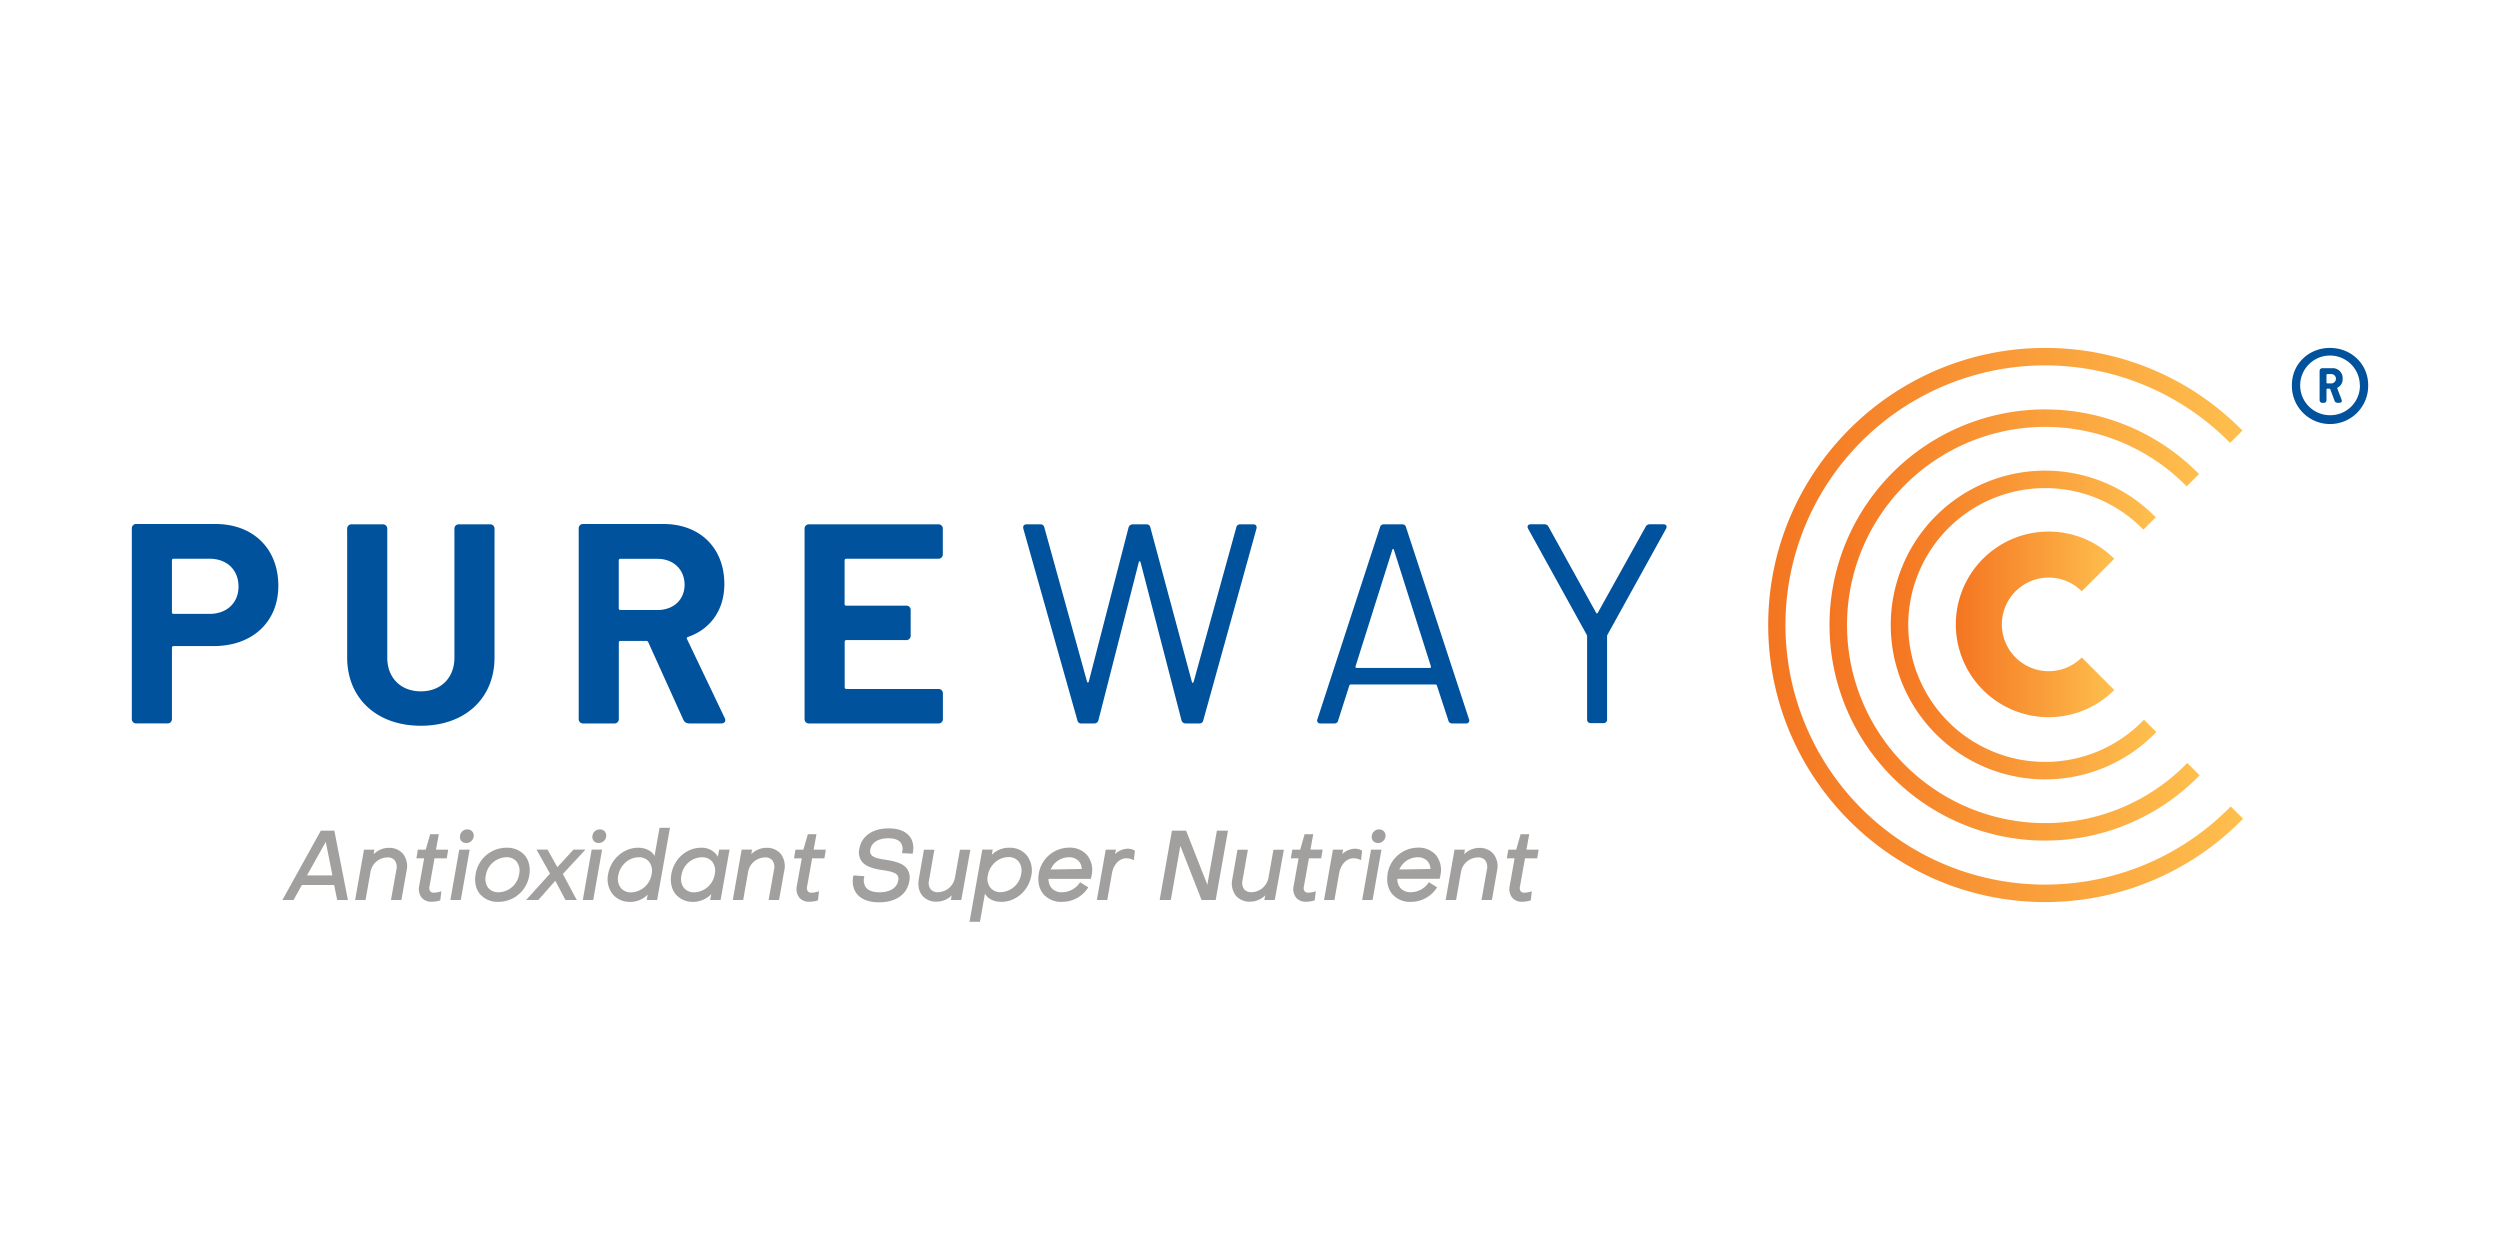 <svg id="Layer_1" data-name="Layer 1" xmlns="http://www.w3.org/2000/svg" xmlns:xlink="http://www.w3.org/1999/xlink" viewBox="0 0 1200 600"><defs><style>.cls-1{fill:#00529c;}.cls-2{fill:url(#linear-gradient);}.cls-3{fill:url(#linear-gradient-2);}.cls-4{fill:url(#linear-gradient-3);}.cls-5{fill:url(#linear-gradient-4);}.cls-6{fill:#a29f9f;}</style><linearGradient id="linear-gradient" x1="907.64" y1="300" x2="1035.05" y2="300" gradientUnits="userSpaceOnUse"><stop offset="0" stop-color="#f47521"/><stop offset="1" stop-color="#febf4e"/></linearGradient><linearGradient id="linear-gradient-2" x1="878.25" y1="300" x2="1055.82" y2="300" xlink:href="#linear-gradient"/><linearGradient id="linear-gradient-3" x1="848.74" y1="300" x2="1076.68" y2="300" xlink:href="#linear-gradient"/><linearGradient id="linear-gradient-4" x1="938.82" y1="299.7" x2="1014.85" y2="299.7" xlink:href="#linear-gradient"/></defs><path class="cls-1" d="M1136.72,184.8a18.31,18.31,0,1,1-36.61,0c0-10,8-17.8,18.26-17.8S1136.72,174.8,1136.72,184.8Zm-4,0a14.32,14.32,0,1,0-14.4,14.5A14.22,14.22,0,0,0,1132.77,184.8ZM1122.13,186a.42.42,0,0,0-.19.56l2,5.23c.37,1-.09,1.56-1.1,1.56h-.73a1.47,1.47,0,0,1-1.56-1.1l-2-5.33a.61.61,0,0,0-.46-.36h-.92a.43.43,0,0,0-.46.45v5a1.3,1.3,0,0,1-1.37,1.38h-.55a1.31,1.31,0,0,1-1.38-1.38V178.1a1.3,1.3,0,0,1,1.38-1.37h4.68a4.74,4.74,0,0,1,5,5A4.46,4.46,0,0,1,1122.13,186Zm-5.42-6v3.58a.44.44,0,0,0,.46.46H1119a2.25,2.25,0,0,0,0-4.5h-1.84A.44.44,0,0,0,1116.71,180Z"/><path class="cls-1" d="M133.6,281.16c0,17.34-12.42,28.95-31,28.95H83.36a.79.79,0,0,0-.83.81v34a2.09,2.09,0,0,1-2.32,2.32H65.6a2.09,2.09,0,0,1-2.32-2.32V253.85a2.1,2.1,0,0,1,2.32-2.33h37.82C121.59,251.52,133.6,263.4,133.6,281.16Zm-19.11.41c0-8.06-5.6-13.38-13.93-13.38H83.36a.73.73,0,0,0-.83.81v24.86a.73.73,0,0,0,.83.81h17.2C108.89,294.67,114.49,289.35,114.49,281.57Z"/><path class="cls-1" d="M166.64,315.57V254a2.09,2.09,0,0,1,2.32-2.32h14.61a2.09,2.09,0,0,1,2.32,2.32v61.73c0,9.55,6.42,16.11,16.12,16.11s16.11-6.56,16.11-16.11V254a2.09,2.09,0,0,1,2.32-2.32h14.61a2.09,2.09,0,0,1,2.32,2.32v61.59c0,19.66-14.2,32.77-35.36,32.77S166.64,335.23,166.64,315.57Z"/><path class="cls-1" d="M328,345.47l-16.8-37.14a1,1,0,0,0-1-.68H297.85a.72.72,0,0,0-.82.82v36.46a2.09,2.09,0,0,1-2.32,2.32H280.1a2.09,2.09,0,0,1-2.32-2.32V253.85a2.1,2.1,0,0,1,2.32-2.33h38.37c17.62,0,29.22,11.61,29.22,28.82,0,12.42-6.69,21.71-17.47,25.39a.7.7,0,0,0-.42,1.1l18,37.68c.82,1.51.14,2.74-1.64,2.74H330.76A3,3,0,0,1,328,345.47ZM297,269V292a.78.78,0,0,0,.82.81H315.6c7.65,0,13-4.91,13-12.15s-5.33-12.42-13-12.42H297.85A.72.72,0,0,0,297,269Z"/><path class="cls-1" d="M450.23,268.19h-44a.78.78,0,0,0-.82.81v20.9a.73.73,0,0,0,.82.82H434.8a2.08,2.08,0,0,1,2.32,2.32v11.88a2.09,2.09,0,0,1-2.32,2.32H406.27a.78.78,0,0,0-.82.82v21.85a.78.78,0,0,0,.82.81h44a2.09,2.09,0,0,1,2.32,2.33v11.88a2.08,2.08,0,0,1-2.32,2.32H388.51a2.09,2.09,0,0,1-2.32-2.32V254a2.09,2.09,0,0,1,2.32-2.32h61.72a2.08,2.08,0,0,1,2.32,2.32v11.88A2.09,2.09,0,0,1,450.23,268.19Z"/><path class="cls-1" d="M517.14,345.74l-25.95-92c-.27-1.23.27-2.05,1.5-2.05h6.69a1.77,1.77,0,0,1,1.91,1.51l20.49,74c.13.55.68.55.82,0l19.11-74a2.07,2.07,0,0,1,2-1.51h6.56a1.78,1.78,0,0,1,1.91,1.51l19.94,74.14c.13.55.67.55.81,0l20.48-74.14a1.79,1.79,0,0,1,1.92-1.51h6.28c1.23,0,1.78.82,1.5,2.05l-25.53,92a1.79,1.79,0,0,1-1.92,1.51h-6.55a2,2,0,0,1-2-1.51l-19.66-75.92c-.14-.54-.69-.54-.82,0l-19.39,75.92a2,2,0,0,1-2,1.51h-6.14A1.77,1.77,0,0,1,517.14,345.74Z"/><path class="cls-1" d="M695.18,345.74l-5.46-16.65c-.14-.28-.27-.55-.68-.55H648.35c-.41,0-.55.27-.69.55l-5.32,16.65a1.78,1.78,0,0,1-1.91,1.51h-6.56a1.43,1.43,0,0,1-1.5-2.05l30-92a1.78,1.78,0,0,1,1.91-1.51h8.74a1.77,1.77,0,0,1,1.91,1.51l30.18,92a1.43,1.43,0,0,1-1.5,2.05h-6.56A1.78,1.78,0,0,1,695.18,345.74Zm-44-25.12h35.1c.41,0,.68-.27.54-.82L669.1,264c-.14-.68-.68-.68-.82,0L650.67,319.8C650.53,320.35,650.8,320.62,651.21,320.62Z"/><path class="cls-1" d="M761.81,345.33v-40a1.87,1.87,0,0,0-.28-.82l-28-50.66c-.68-1.23-.13-2.19,1.23-2.19h6.56a2.11,2.11,0,0,1,2,1.23l22.81,41.24c.27.41.54.41.82,0l22.94-41.24a2.11,2.11,0,0,1,2-1.23h6.56c1.37,0,1.91,1,1.23,2.19l-28,50.66a1.87,1.87,0,0,0-.28.82v40a1.65,1.65,0,0,1-1.77,1.78h-6.15A1.65,1.65,0,0,1,761.81,345.33Z"/><path class="cls-2" d="M1034.75,248.3a74.1,74.1,0,1,0,.3,103.09l-5.93-5.93a65.71,65.71,0,1,1-.3-91.23Z"/><path class="cls-3" d="M1055.52,227.53a103.48,103.48,0,1,0,.3,144.63l-5.93-5.93a95.09,95.09,0,1,1-.3-132.77Z"/><path class="cls-4" d="M1070.75,387.09a124.61,124.61,0,1,1-.3-174.49l5.93-5.93A132.57,132.57,0,0,0,981.74,167c-73.34,0-133,59.66-133,133s59.66,133,133,133a132.6,132.6,0,0,0,94.94-40Z"/><path class="cls-5" d="M983.36,277.24a22.38,22.38,0,0,1,15.88,6.58l15.61-15.62a44.55,44.55,0,1,0,0,63l-15.61-15.61a22.46,22.46,0,1,1-15.88-38.34Z"/><path class="cls-6" d="M154.3,399.3h5.64l6.38,32.09h-4l-1.45-7.19H144.56l-4,7.19h-4Zm6,21.48-3.55-17.84h-.41l-10,17.84Z"/><path class="cls-6" d="M167,432h-5.15l-1.46-7.2H144.9l-4,7.2h-5.35L154,398.71h6.48Zm-4.2-1.18h2.77l-6.14-30.91h-4.82l-17.1,30.91h2.67l4-7.19h17.17ZM161,421.37H145.38l10.62-19h1.24Zm-13.64-1.17h12.21l-3.2-16.12Z"/><path class="cls-6" d="M175.25,408.4H179l-.54,3.14.41-.13a9.76,9.76,0,0,1,7.69-3.87c6,0,9.06,4.41,8,10.24l-2.41,13.61H188.4l2.46-13.84c.68-3.91-1.05-6.6-4.87-6.6a9,9,0,0,0-8.65,7.15L175,431.39h-3.78Z"/><path class="cls-6" d="M192.67,432h-5l2.58-14.53a5.44,5.44,0,0,0-.82-4.55,4.31,4.31,0,0,0-3.47-1.36,8.39,8.39,0,0,0-8.07,6.66L175.46,432h-5l4.26-24.16h5l-.38,2.21a10.14,10.14,0,0,1,7.24-3.08,8.64,8.64,0,0,1,6.88,2.88,9.7,9.7,0,0,1,1.71,8.05Zm-3.57-1.18h2.59L194,417.68a8.48,8.48,0,0,0-1.45-7.09,7.5,7.5,0,0,0-6-2.47,9.23,9.23,0,0,0-7.23,3.65l-.11.14-1.51.5.6-3.42h-2.59l-3.85,21.81h2.59l2.28-12.8a9.63,9.63,0,0,1,9.23-7.63,5.46,5.46,0,0,1,4.37,1.78,6.54,6.54,0,0,1,1.08,5.5Z"/><path class="cls-6" d="M201.79,425.34l2.51-13.94h-3.73l.49-3h3.74l2.14-7.42h3l-1.36,7.42h5.87l-.5,3h-5.87l-2.51,14c-.41,2.23.59,3.64,2.64,3.64a11.42,11.42,0,0,0,3-.46l-.36,3.1a13.29,13.29,0,0,1-3.65.54c-4,0-6-2.82-5.37-6.91"/><path class="cls-6" d="M207.16,432.84a6,6,0,0,1-4.74-1.95,6.79,6.79,0,0,1-1.21-5.65h0L203.59,412h-3.72l.7-4.17h3.79l2.13-7.42h4.15l-1.36,7.42h5.86l-.7,4.17h-5.87l-2.42,13.54a2.71,2.71,0,0,0,.37,2.3,2.09,2.09,0,0,0,1.69.65,11.13,11.13,0,0,0,2.79-.43l.86-.25-.52,4.35-.35.12a13.9,13.9,0,0,1-3.83.57m-4.79-7.4a5.62,5.62,0,0,0,.94,4.69,4.84,4.84,0,0,0,3.85,1.54,13.18,13.18,0,0,0,3.11-.41l.22-1.87a12.23,12.23,0,0,1-2.28.27,3.27,3.27,0,0,1-2.6-1.08,3.9,3.9,0,0,1-.62-3.26l2.6-14.5h5.86l.31-1.83h-5.89l1.37-7.42h-1.86L205.24,409h-3.68l-.3,1.83H205Z"/><path class="cls-6" d="M221,408.4h3.78l-4.05,23h-3.78Zm.46-7.33a2.86,2.86,0,0,1,2.91-2.41,2.36,2.36,0,0,1,2.46,2.92,3,3,0,0,1-3,2.46,2.32,2.32,0,0,1-2.41-3"/><path class="cls-6" d="M221.18,432h-5l4.26-24.16h5Zm-3.57-1.18h2.59L224,409h-2.58Zm6.22-26.18a3.06,3.06,0,0,1-2.41-1,3.15,3.15,0,0,1-.58-2.63h0a3.46,3.46,0,0,1,3.49-2.89,2.93,2.93,0,0,1,3,3.59,3.57,3.57,0,0,1-3.54,2.95M222,401.18a2,2,0,0,0,.32,1.67,1.9,1.9,0,0,0,1.51.6,2.4,2.4,0,0,0,2.38-2,1.77,1.77,0,0,0-1.88-2.22,2.25,2.25,0,0,0-2.33,1.93"/><path class="cls-6" d="M228.89,419.65a14.37,14.37,0,0,1,14.24-12.16c7.29,0,11.61,5.24,10.34,12.66a14.43,14.43,0,0,1-14.3,12.15c-7.28,0-11.6-5.28-10.28-12.65m20.84,0c.92-5.1-1.91-8.74-6.73-8.74a10.83,10.83,0,0,0-10.43,9.24c-.91,5.1,1.87,8.74,6.74,8.74a10.83,10.83,0,0,0,10.42-9.24"/><path class="cls-6" d="M239.17,432.89a11.08,11.08,0,0,1-8.74-3.69c-2.05-2.44-2.8-5.87-2.12-9.65a15,15,0,0,1,14.83-12.64,11.15,11.15,0,0,1,8.74,3.65c2.05,2.44,2.82,5.88,2.16,9.69a15,15,0,0,1-14.87,12.64m4-24.81a13.82,13.82,0,0,0-13.68,11.67c-.61,3.44,0,6.53,1.87,8.7a9.93,9.93,0,0,0,7.84,3.26,13.83,13.83,0,0,0,13.72-11.66c.59-3.47-.08-6.56-1.91-8.73a10,10,0,0,0-7.84-3.24m-3.83,21.39a7.43,7.43,0,0,1-5.83-2.47,8.34,8.34,0,0,1-1.48-6.95,11.43,11.43,0,0,1,11-9.73,7.37,7.37,0,0,1,5.82,2.49,8.33,8.33,0,0,1,1.49,6.94,11.36,11.36,0,0,1-11,9.72m3.69-18a10.27,10.27,0,0,0-9.85,8.76,7.2,7.2,0,0,0,1.23,6,6.16,6.16,0,0,0,4.93,2.06,10.2,10.2,0,0,0,9.85-8.75h0a7.21,7.21,0,0,0-1.24-6,6.16,6.16,0,0,0-4.92-2.07"/><polygon class="cls-6" points="264.67 419.42 258.48 408.4 262.44 408.4 267.22 416.96 267.63 416.96 275.46 408.4 279.6 408.4 269.41 419.42 275.87 431.39 271.77 431.39 266.81 422.01 266.4 422.01 258.12 431.39 253.84 431.39 264.67 419.42"/><path class="cls-6" d="M276.85,432h-5.43l-4.88-9.23L258.38,432h-5.86L264,419.34l-6.48-11.52h5.31l4.7,8.42,7.71-8.42H281l-10.83,11.69Zm-4.72-1.18h2.76l-6.2-11.47L278.26,409h-2.54l-7.83,8.56h-1L262.1,409h-2.61l5.9,10.51-10.23,11.3h2.69l8.29-9.37h1Z"/><path class="cls-6" d="M284.53,408.4h3.78l-4.05,23h-3.78Zm.45-7.33a2.87,2.87,0,0,1,2.92-2.41,2.36,2.36,0,0,1,2.45,2.92,3,3,0,0,1-3,2.46,2.32,2.32,0,0,1-2.42-3"/><path class="cls-6" d="M284.75,432h-5L284,407.82h5Zm-3.57-1.18h2.58L287.61,409H285Zm6.22-26.18a3,3,0,0,1-2.41-1,3.11,3.11,0,0,1-.58-2.63h0a3.46,3.46,0,0,1,3.49-2.89,3.08,3.08,0,0,1,2.4,1,3.12,3.12,0,0,1,.63,2.57,3.55,3.55,0,0,1-3.53,2.95m-1.84-3.44a2,2,0,0,0,.33,1.67,1.88,1.88,0,0,0,1.51.6,2.4,2.4,0,0,0,2.38-2,2,2,0,0,0-.37-1.61,2,2,0,0,0-1.51-.61,2.26,2.26,0,0,0-2.34,1.93"/><path class="cls-6" d="M292.5,419.65c1.23-7.06,7.19-12.16,13.79-12.16,3.78,0,6.64,1.69,7.78,4.42l.55-.09,2.46-13.89h3.77l-5.91,33.46h-3.78l.64-3.55-.42.14a11.08,11.08,0,0,1-9,4.32c-6.78,0-11.15-5.37-9.87-12.65m20.84,0c.91-5-1.91-8.74-6.73-8.74-5.05,0-9.52,4-10.43,9.24-.91,5,2,8.74,6.74,8.74a10.91,10.91,0,0,0,10.42-9.24"/><path class="cls-6" d="M302.37,432.89a10.48,10.48,0,0,1-8.23-3.6,11.66,11.66,0,0,1-2.22-9.74c1.25-7.21,7.43-12.64,14.37-12.64,3.58,0,6.46,1.45,7.9,3.93l2.39-13.49h5L315.43,432h-5l.46-2.57a11.77,11.77,0,0,1-8.55,3.48m3.92-24.81c-6.38,0-12.06,5-13.22,11.67a10.62,10.62,0,0,0,2,8.79,9.36,9.36,0,0,0,7.34,3.17,10.52,10.52,0,0,0,8.55-4.09l.11-.14,1.52-.51-.69,3.83h2.58l5.71-32.28h-2.58l-2.45,13.81-1.41.23-.18-.43c-1.06-2.54-3.77-4.05-7.24-4.05m-3.37,21.39a7.36,7.36,0,0,1-5.8-2.51,8.25,8.25,0,0,1-1.51-6.92c1-5.54,5.7-9.72,11-9.72a7.33,7.33,0,0,1,5.8,2.52,8.25,8.25,0,0,1,1.51,6.91,11.48,11.48,0,0,1-11,9.72m3.69-18c-4.74,0-9,3.77-9.85,8.76a7.14,7.14,0,0,0,1.26,6,6.19,6.19,0,0,0,4.9,2.09,10.28,10.28,0,0,0,9.84-8.75h0a7.08,7.08,0,0,0-1.25-6,6.14,6.14,0,0,0-4.9-2.1"/><path class="cls-6" d="M322.82,419.65c1.23-7.06,7-12.16,13.75-12.16a8.33,8.33,0,0,1,8,4.78l.5-.13.69-3.74h3.77l-4.09,23h-3.78l.68-3.78-.36.14a11.9,11.9,0,0,1-9.29,4.55c-7,0-11.1-5.37-9.83-12.65m20.85,0c.91-5.1-1.91-8.74-6.74-8.74a10.78,10.78,0,0,0-10.42,9.24c-.91,5.05,1.91,8.74,6.73,8.74a10.87,10.87,0,0,0,10.43-9.24"/><path class="cls-6" d="M332.65,432.89a10.46,10.46,0,0,1-8.23-3.54c-2.08-2.47-2.85-6-2.18-9.8,1.28-7.33,7.3-12.64,14.33-12.64a8.85,8.85,0,0,1,8,4.3l.62-3.39h5L345.89,432h-5l.51-2.83a12.18,12.18,0,0,1-8.78,3.74m3.92-24.81c-6.45,0-12,4.91-13.17,11.67-.61,3.51.07,6.65,1.92,8.85a9.18,9.18,0,0,0,7.33,3.11,11.22,11.22,0,0,0,8.84-4.34l.24-.17,1.33-.5-.74,4.1h2.59L348.79,409H346.2l-.65,3.61-1.32.36-.22-.42a7.72,7.72,0,0,0-7.44-4.46m-3.33,21.39a7.4,7.4,0,0,1-5.81-2.49,8.31,8.31,0,0,1-1.5-6.93,11.35,11.35,0,0,1,11-9.73,7.4,7.4,0,0,1,5.82,2.48,8.32,8.32,0,0,1,1.49,6.95,11.5,11.5,0,0,1-11,9.72m3.69-18a10.18,10.18,0,0,0-9.84,8.76,7.16,7.16,0,0,0,1.24,6,6.13,6.13,0,0,0,4.91,2.08,10.33,10.33,0,0,0,9.85-8.75h0a7.18,7.18,0,0,0-1.24-6,6.16,6.16,0,0,0-4.92-2.07"/><path class="cls-6" d="M356.51,408.4h3.78l-.54,3.14.41-.13a9.75,9.75,0,0,1,7.69-3.87c6,0,9.06,4.41,8,10.24l-2.41,13.61h-3.78l2.46-13.84c.68-3.91-1.05-6.6-4.87-6.6a9,9,0,0,0-8.65,7.15l-2.37,13.29h-3.78Z"/><path class="cls-6" d="M373.94,432h-5l2.58-14.53a5.47,5.47,0,0,0-.82-4.55,4.31,4.31,0,0,0-3.47-1.36,8.41,8.41,0,0,0-8.08,6.66L356.73,432h-5L356,407.82h5l-.38,2.21a10.14,10.14,0,0,1,7.24-3.08,8.6,8.6,0,0,1,6.87,2.88,9.67,9.67,0,0,1,1.72,8.05Zm-3.57-1.18H373l2.32-13.12a8.48,8.48,0,0,0-1.46-7.09,7.46,7.46,0,0,0-6-2.47,9.2,9.2,0,0,0-7.23,3.65l-.11.14-1.51.5.59-3.42H357l-3.85,21.81h2.59L358,418a9.63,9.63,0,0,1,9.23-7.63,5.46,5.46,0,0,1,4.37,1.78,6.57,6.57,0,0,1,1.08,5.5Z"/><path class="cls-6" d="M383.06,425.34l2.5-13.94h-3.73l.5-3h3.74L388.2,401h3l-1.37,7.42h5.88l-.51,3h-5.87l-2.5,14c-.41,2.23.59,3.64,2.64,3.64a11.42,11.42,0,0,0,3-.46l-.37,3.1a13.22,13.22,0,0,1-3.64.54c-4,0-6.05-2.82-5.37-6.91"/><path class="cls-6" d="M388.43,432.84a6,6,0,0,1-4.74-1.95,6.76,6.76,0,0,1-1.21-5.65h0L384.86,412h-3.72l.69-4.17h3.79l2.14-7.42h4.15l-1.36,7.42h5.86l-.7,4.17h-5.88l-2.42,13.54a2.79,2.79,0,0,0,.37,2.3,2.1,2.1,0,0,0,1.7.65,11.2,11.2,0,0,0,2.79-.43l.86-.25-.52,4.35-.35.12a14,14,0,0,1-3.83.57m-4.79-7.4a5.62,5.62,0,0,0,.94,4.69,4.83,4.83,0,0,0,3.85,1.54,13.1,13.1,0,0,0,3.1-.41l.22-1.87a12,12,0,0,1-2.27.27,3.27,3.27,0,0,1-2.6-1.08,3.86,3.86,0,0,1-.62-3.26l2.59-14.5h5.87L395,409h-5.88l1.37-7.42h-1.86L386.51,409h-3.68l-.31,1.83h3.74Z"/><path class="cls-6" d="M410.11,420.83l4.09.27c-.86,5,2,7.79,7.92,7.79,5.38,0,8.93-2.37,9.56-6.15.78-4.28-3.41-4.91-8-5.69-5.69-.86-12-2.5-10.69-9.6,1-5.65,5.91-9.29,13.56-9.29,8,0,12.2,4.23,11,11l-4-.23c.86-4.6-1.82-7.15-7.15-7.15s-8.74,2.37-9.33,6c-.73,4.1,3.33,4.78,7.79,5.5,5.82,1,12.24,2.33,10.92,9.7-1,5.87-6.1,9.56-13.84,9.56-8.55,0-13.06-4.55-11.83-11.7"/><path class="cls-6" d="M421.94,433.12c-4.73,0-8.37-1.35-10.52-3.91-1.82-2.16-2.47-5.09-1.89-8.48l.09-.52,5.27.35-.11.65a5.82,5.82,0,0,0,1,4.91c1.2,1.43,3.41,2.18,6.38,2.18,5,0,8.39-2.11,9-5.66a3.14,3.14,0,0,0-.39-2.47c-1.06-1.52-3.92-2-6.94-2.5l-.2,0c-4.08-.62-8.13-1.58-10.14-4.39a7.51,7.51,0,0,1-1-5.9c1.08-6.11,6.37-9.76,14.14-9.76,4.43,0,7.83,1.26,9.83,3.66,1.71,2,2.3,4.82,1.72,8l-.09.51-5.15-.29.12-.66a5.22,5.22,0,0,0-.81-4.47c-1.07-1.3-3.06-2-5.76-2-4.91,0-8.19,2.05-8.75,5.47a3.07,3.07,0,0,0,.38,2.38c1.07,1.5,3.91,2,6.92,2.46,4.34.71,8.4,1.58,10.41,4.42a7.67,7.67,0,0,1,1,5.95c-1.07,6.29-6.46,10.05-14.42,10.05m-11.33-11.67a8.71,8.71,0,0,0,1.71,7c1.92,2.29,5.25,3.49,9.62,3.49,7.33,0,12.29-3.39,13.26-9.07a6.44,6.44,0,0,0-.8-5.07c-1.75-2.47-5.55-3.28-9.64-3.95-3.26-.53-6.34-1-7.69-2.94a4.18,4.18,0,0,1-.57-3.25c.65-4,4.45-6.44,9.9-6.44,3.06,0,5.36.82,6.66,2.39a6.05,6.05,0,0,1,1.17,4.79l2.79.16a8.14,8.14,0,0,0-1.55-6.56c-1.77-2.13-4.86-3.25-8.93-3.25-7.15,0-12,3.29-13,8.8a6.36,6.36,0,0,0,.84,5c1.77,2.47,5.73,3.37,9.37,3.92l.21,0c3.28.55,6.37,1.07,7.71,3a4.31,4.31,0,0,1,.58,3.36c-.69,4.08-4.57,6.62-10.14,6.62-3.38,0-5.83-.87-7.27-2.59a6.58,6.58,0,0,1-1.32-5.23Z"/><path class="cls-6" d="M460.92,431.39h-3.78l.59-3.14-.41.14a9.92,9.92,0,0,1-7.69,3.82c-6,0-9.06-4.37-8-10.24L444,408.4h3.78l-2.41,13.84c-.73,3.92,1,6.56,4.87,6.56a9,9,0,0,0,8.65-7.15l2.37-13.25H465Z"/><path class="cls-6" d="M449.63,432.8a8.61,8.61,0,0,1-6.89-2.87c-1.67-2-2.27-4.85-1.7-8.07l2.45-14h5l-2.53,14.52a5.35,5.35,0,0,0,.76,4.49,4.44,4.44,0,0,0,3.53,1.38,8.47,8.47,0,0,0,8.07-6.66l2.46-13.73h5L461.41,432h-5l.42-2.21a10.26,10.26,0,0,1-7.22,3M444.48,409l-2.29,13.08a8.6,8.6,0,0,0,1.45,7.11,7.49,7.49,0,0,0,6,2.44,9.31,9.31,0,0,0,7.24-3.61l.1-.13,1.52-.51-.64,3.43h2.58L464.31,409h-2.58l-2.28,12.76a9.57,9.57,0,0,1-9.23,7.63,5.51,5.51,0,0,1-4.43-1.81,6.43,6.43,0,0,1-1-5.43L447.06,409Z"/><path class="cls-6" d="M494.47,420.15c-1.27,7.05-7.19,12.15-13.83,12.15-3.78,0-6.6-1.68-7.79-4.46l-.5.14-2.46,13.88h-3.78L472,408.4h3.78l-.64,3.51.37-.14a11.1,11.1,0,0,1,9-4.28c6.78,0,11.15,5.33,9.92,12.66m-20.89,0c-.91,4.91,1.91,8.74,6.74,8.74a10.93,10.93,0,0,0,10.42-9.24c.91-5-2-8.74-6.74-8.74-5.05,0-9.51,4-10.42,9.24"/><path class="cls-6" d="M470.38,442.45h-5l6.12-34.63h5l-.45,2.48a11.63,11.63,0,0,1,8.49-3.39,10.52,10.52,0,0,1,8.24,3.57,11.81,11.81,0,0,1,2.26,9.77h0c-1.32,7.32-7.38,12.64-14.42,12.64-3.57,0-6.38-1.41-7.86-3.91Zm-3.57-1.18h2.59l2.44-13.76,1.35-.37.2.47c1.11,2.61,3.75,4.1,7.24,4.1,6.46,0,12-4.9,13.27-11.66a10.67,10.67,0,0,0-2-8.81,9.37,9.37,0,0,0-7.34-3.16,10.48,10.48,0,0,0-8.55,4.05l-.1.14-1.49.54.7-3.82h-2.59Zm13.51-11.8a7.37,7.37,0,0,1-5.81-2.53A8.25,8.25,0,0,1,473,420c1-5.54,5.7-9.72,11-9.72a7.39,7.39,0,0,1,5.81,2.51,8.32,8.32,0,0,1,1.51,6.92,11.46,11.46,0,0,1-11,9.72m3.68-18c-4.73,0-9,3.77-9.84,8.76h0a7,7,0,0,0,1.26,5.94,6.17,6.17,0,0,0,4.9,2.11,10.28,10.28,0,0,0,9.84-8.75,7.13,7.13,0,0,0-1.26-6,6.17,6.17,0,0,0-4.9-2.1"/><path class="cls-6" d="M499.22,419.33a14.19,14.19,0,0,1,14.06-11.84c7.1,0,11.38,5.24,10.11,12.43a12.27,12.27,0,0,1-.28,1.36H502.72c-.23,4.65,2.5,7.61,7,7.61a11,11,0,0,0,8.84-4.6l2.95,1.82a14,14,0,0,1-12,6.19c-7.29,0-11.65-5.46-10.33-13m20.57-1.64c.09-4.14-2.55-6.78-6.83-6.78a10.18,10.18,0,0,0-9.55,7Z"/><path class="cls-6" d="M509.55,432.89a11.1,11.1,0,0,1-8.7-3.7c-2.11-2.52-2.9-6.06-2.21-10a14.82,14.82,0,0,1,14.64-12.32,10.87,10.87,0,0,1,8.56,3.63A11.34,11.34,0,0,1,524,420a12,12,0,0,1-.28,1.42l-.12.43H503.29a6.64,6.64,0,0,0,1.64,4.61,6.5,6.5,0,0,0,4.85,1.82,10.35,10.35,0,0,0,8.35-4.35l.31-.45,3.94,2.43-.32.5a14.68,14.68,0,0,1-12.51,6.46m3.73-24.81a13.66,13.66,0,0,0-13.49,11.35h0a10.88,10.88,0,0,0,2,9,9.91,9.91,0,0,0,7.8,3.28,13.59,13.59,0,0,0,11.19-5.42l-2-1.22a11.55,11.55,0,0,1-9,4.4,7.62,7.62,0,0,1-5.7-2.18,8,8,0,0,1-1.95-6l0-.55h20.49c.07-.34.12-.65.16-.86a10.28,10.28,0,0,0-1.87-8.55,9.71,9.71,0,0,0-7.66-3.21m-10.69,10.48.26-.78A10.83,10.83,0,0,1,513,410.32a7.54,7.54,0,0,1,5.53,2.07,7.16,7.16,0,0,1,1.89,5.31l0,.57ZM513,411.49a9.64,9.64,0,0,0-8.7,5.87l14.94-.25a5.84,5.84,0,0,0-1.55-3.9,6.39,6.39,0,0,0-4.69-1.72"/><path class="cls-6" d="M531.27,408.4H535l-.6,3.1.41-.09a8.36,8.36,0,0,1,6.61-3.46,5.58,5.58,0,0,1,2.77.68l-.36,3.37a8.35,8.35,0,0,0-3.14-.64c-3.6,0-6.69,3.23-7.47,7.79L531,431.39h-3.78Z"/><path class="cls-6" d="M531.49,432h-5l4.26-24.16h4.89l-.41,2.1a9.14,9.14,0,0,1,6.12-2.56,6.27,6.27,0,0,1,3.08.77l.32.2-.49,4.53-.74-.32a7.57,7.57,0,0,0-2.9-.59c-3.33,0-6.16,3-6.89,7.29Zm-3.57-1.18h2.59L532.6,419c.83-4.86,4.14-8.26,8-8.26a9.1,9.1,0,0,1,2.64.41l.24-2.23a5.48,5.48,0,0,0-2.15-.42,7.75,7.75,0,0,0-6.12,3.19l-.13.2-1.51.34.62-3.28h-2.48Z"/><polygon class="cls-6" points="563 399.3 568.92 399.3 579.39 425.93 579.89 425.93 584.58 399.3 588.72 399.3 583.03 431.39 577.16 431.39 566.69 404.76 566.19 404.76 561.5 431.39 557.31 431.39 563 399.3"/><path class="cls-6" d="M583.53,432h-6.77L566.56,406,562,432h-5.37l5.89-33.27h6.81l10.2,25.94,4.57-25.94h5.33Zm-6-1.18h5L588,399.89h-2.95l-4.69,26.63H579l-10.47-26.63h-5L558,430.8h3l4.69-26.62h1.39Z"/><path class="cls-6" d="M611.4,431.39h-3.77l.59-3.14-.41.14a9.94,9.94,0,0,1-7.7,3.82c-6,0-9.05-4.37-8-10.24l2.37-13.57h3.78l-2.42,13.84c-.72,3.92,1,6.56,4.87,6.56a9,9,0,0,0,8.65-7.15l2.37-13.25h3.78Z"/><path class="cls-6" d="M600.11,432.8a8.61,8.61,0,0,1-6.89-2.87,9.69,9.69,0,0,1-1.69-8.07l2.45-14h5l-2.54,14.52a5.35,5.35,0,0,0,.77,4.49,4.4,4.4,0,0,0,3.52,1.38,8.48,8.48,0,0,0,8.08-6.66l2.45-13.73h5L611.89,432h-5l.41-2.21a10.24,10.24,0,0,1-7.22,3M595,409l-2.28,13.08a8.57,8.57,0,0,0,1.44,7.11,7.49,7.49,0,0,0,6,2.44,9.28,9.28,0,0,0,7.24-3.61l.11-.13,1.52-.51-.65,3.43h2.58L614.8,409h-2.59l-2.28,12.76a9.56,9.56,0,0,1-9.23,7.63,5.48,5.48,0,0,1-4.42-1.81,6.4,6.4,0,0,1-1-5.43L597.55,409Z"/><path class="cls-6" d="M621.52,425.34,624,411.4h-3.73l.5-3h3.73l2.14-7.42h3l-1.37,7.42h5.87l-.5,3H627.8l-2.51,14c-.4,2.23.59,3.64,2.64,3.64a11.35,11.35,0,0,0,3-.46l-.36,3.1a13.22,13.22,0,0,1-3.64.54c-4,0-6.06-2.82-5.37-6.91"/><path class="cls-6" d="M626.89,432.84a6,6,0,0,1-4.75-1.95,6.76,6.76,0,0,1-1.2-5.65h0L623.32,412H619.6l.69-4.17h3.79l2.14-7.42h4.15L629,407.82h5.86l-.69,4.17h-5.88l-2.42,13.54a2.79,2.79,0,0,0,.37,2.3,2.09,2.09,0,0,0,1.69.65,11.28,11.28,0,0,0,2.8-.43l.85-.25-.51,4.35-.35.12a14,14,0,0,1-3.83.57m-4.8-7.4a5.62,5.62,0,0,0,.95,4.69,4.83,4.83,0,0,0,3.85,1.54,13.16,13.16,0,0,0,3.1-.41l.22-1.87a12.23,12.23,0,0,1-2.28.27,3.24,3.24,0,0,1-2.59-1.08,3.86,3.86,0,0,1-.62-3.26l2.59-14.5h5.86l.31-1.83H627.6l1.36-7.42H627.1L625,409h-3.68l-.3,1.83h3.74Z"/><path class="cls-6" d="M640.32,408.4H644l-.6,3.1.41-.09a8.36,8.36,0,0,1,6.61-3.46,5.58,5.58,0,0,1,2.77.68l-.36,3.37a8.35,8.35,0,0,0-3.14-.64c-3.6,0-6.69,3.23-7.47,7.79l-2.18,12.24h-3.78Z"/><path class="cls-6" d="M640.54,432h-5l4.26-24.16h4.89l-.41,2.1a9.14,9.14,0,0,1,6.12-2.56,6.27,6.27,0,0,1,3.08.77l.32.2-.49,4.53-.74-.32a7.57,7.57,0,0,0-2.9-.59c-3.33,0-6.16,3-6.89,7.29ZM637,430.8h2.59L641.65,419c.83-4.86,4.14-8.26,8.05-8.26a9.1,9.1,0,0,1,2.64.41l.24-2.23a5.48,5.48,0,0,0-2.15-.42,7.75,7.75,0,0,0-6.12,3.19l-.13.2-1.51.34.63-3.28h-2.49Z"/><path class="cls-6" d="M658.63,408.4h3.77l-4,23h-3.78Zm.45-7.33a2.86,2.86,0,0,1,2.91-2.41,2.36,2.36,0,0,1,2.46,2.92,3,3,0,0,1-3,2.46,2.32,2.32,0,0,1-2.41-3"/><path class="cls-6" d="M658.84,432h-5l4.26-24.16h5Zm-3.57-1.18h2.59L661.7,409h-2.58Zm6.22-26.18a3.06,3.06,0,0,1-2.41-1,3.15,3.15,0,0,1-.58-2.63h0a3.47,3.47,0,0,1,3.49-2.89,2.93,2.93,0,0,1,3,3.59,3.57,3.57,0,0,1-3.54,2.95m-1.83-3.44a2,2,0,0,0,.32,1.67,1.9,1.9,0,0,0,1.51.6,2.39,2.39,0,0,0,2.38-2,1.94,1.94,0,0,0-.36-1.61,2,2,0,0,0-1.52-.61,2.26,2.26,0,0,0-2.33,1.93"/><path class="cls-6" d="M666.64,419.33a14.19,14.19,0,0,1,14.06-11.84c7.1,0,11.38,5.24,10.11,12.43,0,.32-.14.86-.27,1.36H670.15c-.23,4.65,2.5,7.61,7.05,7.61a11,11,0,0,0,8.83-4.6l3,1.82a14,14,0,0,1-12,6.19c-7.28,0-11.65-5.46-10.33-13m20.57-1.64c.09-4.14-2.55-6.78-6.82-6.78a10.19,10.19,0,0,0-9.56,7Z"/><path class="cls-6" d="M677,432.89a11.07,11.07,0,0,1-8.69-3.7c-2.12-2.52-2.91-6.06-2.22-10a14.82,14.82,0,0,1,14.64-12.32,10.91,10.91,0,0,1,8.57,3.63,11.41,11.41,0,0,1,2.12,9.48,12.35,12.35,0,0,1-.29,1.42l-.11.43H670.72a6.55,6.55,0,0,0,1.64,4.61,6.46,6.46,0,0,0,4.84,1.82,10.35,10.35,0,0,0,8.35-4.35l.32-.45,3.94,2.43-.33.5A14.67,14.67,0,0,1,677,432.89m3.73-24.81a13.64,13.64,0,0,0-13.48,11.35h0a10.81,10.81,0,0,0,2,9,9.87,9.87,0,0,0,7.79,3.28,13.58,13.58,0,0,0,11.19-5.42l-2-1.22a11.53,11.53,0,0,1-9,4.4,7.61,7.61,0,0,1-5.69-2.18,7.94,7.94,0,0,1-2-6l0-.55h20.5c.07-.34.12-.65.15-.86a10.24,10.24,0,0,0-1.86-8.55,9.75,9.75,0,0,0-7.67-3.21M670,418.56l.26-.78a10.85,10.85,0,0,1,10.12-7.46,7.5,7.5,0,0,1,5.52,2.07,7.16,7.16,0,0,1,1.89,5.31v.57Zm10.38-7.07a9.65,9.65,0,0,0-8.71,5.87l14.94-.25a5.79,5.79,0,0,0-1.55-3.9,6.38,6.38,0,0,0-4.68-1.72"/><path class="cls-6" d="M698.69,408.4h3.78l-.54,3.14.41-.13a9.75,9.75,0,0,1,7.69-3.87c6,0,9.06,4.41,8,10.24l-2.41,13.61h-3.78l2.46-13.84c.68-3.91-1-6.6-4.87-6.6a9,9,0,0,0-8.65,7.15l-2.37,13.29h-3.78Z"/><path class="cls-6" d="M716.12,432h-5l2.58-14.53a5.47,5.47,0,0,0-.82-4.55,4.31,4.31,0,0,0-3.47-1.36,8.41,8.41,0,0,0-8.08,6.66L698.91,432h-5l4.26-24.16h5l-.38,2.21A10.14,10.14,0,0,1,710,407a8.6,8.6,0,0,1,6.87,2.88,9.67,9.67,0,0,1,1.72,8.05Zm-3.57-1.18h2.59l2.32-13.12a8.51,8.51,0,0,0-1.46-7.09,7.48,7.48,0,0,0-6-2.47,9.2,9.2,0,0,0-7.23,3.65l-.11.14-1.51.5.59-3.42h-2.58l-3.85,21.81h2.59l2.28-12.8a9.63,9.63,0,0,1,9.23-7.63,5.46,5.46,0,0,1,4.37,1.78,6.57,6.57,0,0,1,1.07,5.5Z"/><path class="cls-6" d="M725.24,425.34l2.5-13.94H724l.5-3h3.73l2.14-7.42h3L732,408.4h5.88l-.51,3h-5.87l-2.5,14c-.41,2.23.59,3.64,2.64,3.64a11.42,11.42,0,0,0,3-.46l-.37,3.1a13.22,13.22,0,0,1-3.64.54c-4,0-6.05-2.82-5.37-6.91"/><path class="cls-6" d="M730.61,432.84a5.94,5.94,0,0,1-4.74-1.95,6.76,6.76,0,0,1-1.21-5.65h0L727,412h-3.72l.69-4.17h3.79l2.14-7.42h4.15l-1.36,7.42h5.86l-.7,4.17H732l-2.42,13.54a2.79,2.79,0,0,0,.37,2.3,2.1,2.1,0,0,0,1.7.65,11.2,11.2,0,0,0,2.79-.43l.85-.25-.51,4.35-.35.12a14,14,0,0,1-3.83.57m-4.79-7.4a5.62,5.62,0,0,0,.94,4.69,4.83,4.83,0,0,0,3.85,1.54,13.1,13.1,0,0,0,3.1-.41l.22-1.87a12.14,12.14,0,0,1-2.27.27,3.26,3.26,0,0,1-2.6-1.08,3.86,3.86,0,0,1-.62-3.26l2.59-14.5h5.87l.3-1.83h-5.88l1.37-7.42h-1.86L728.69,409H725l-.31,1.83h3.74Z"/></svg>